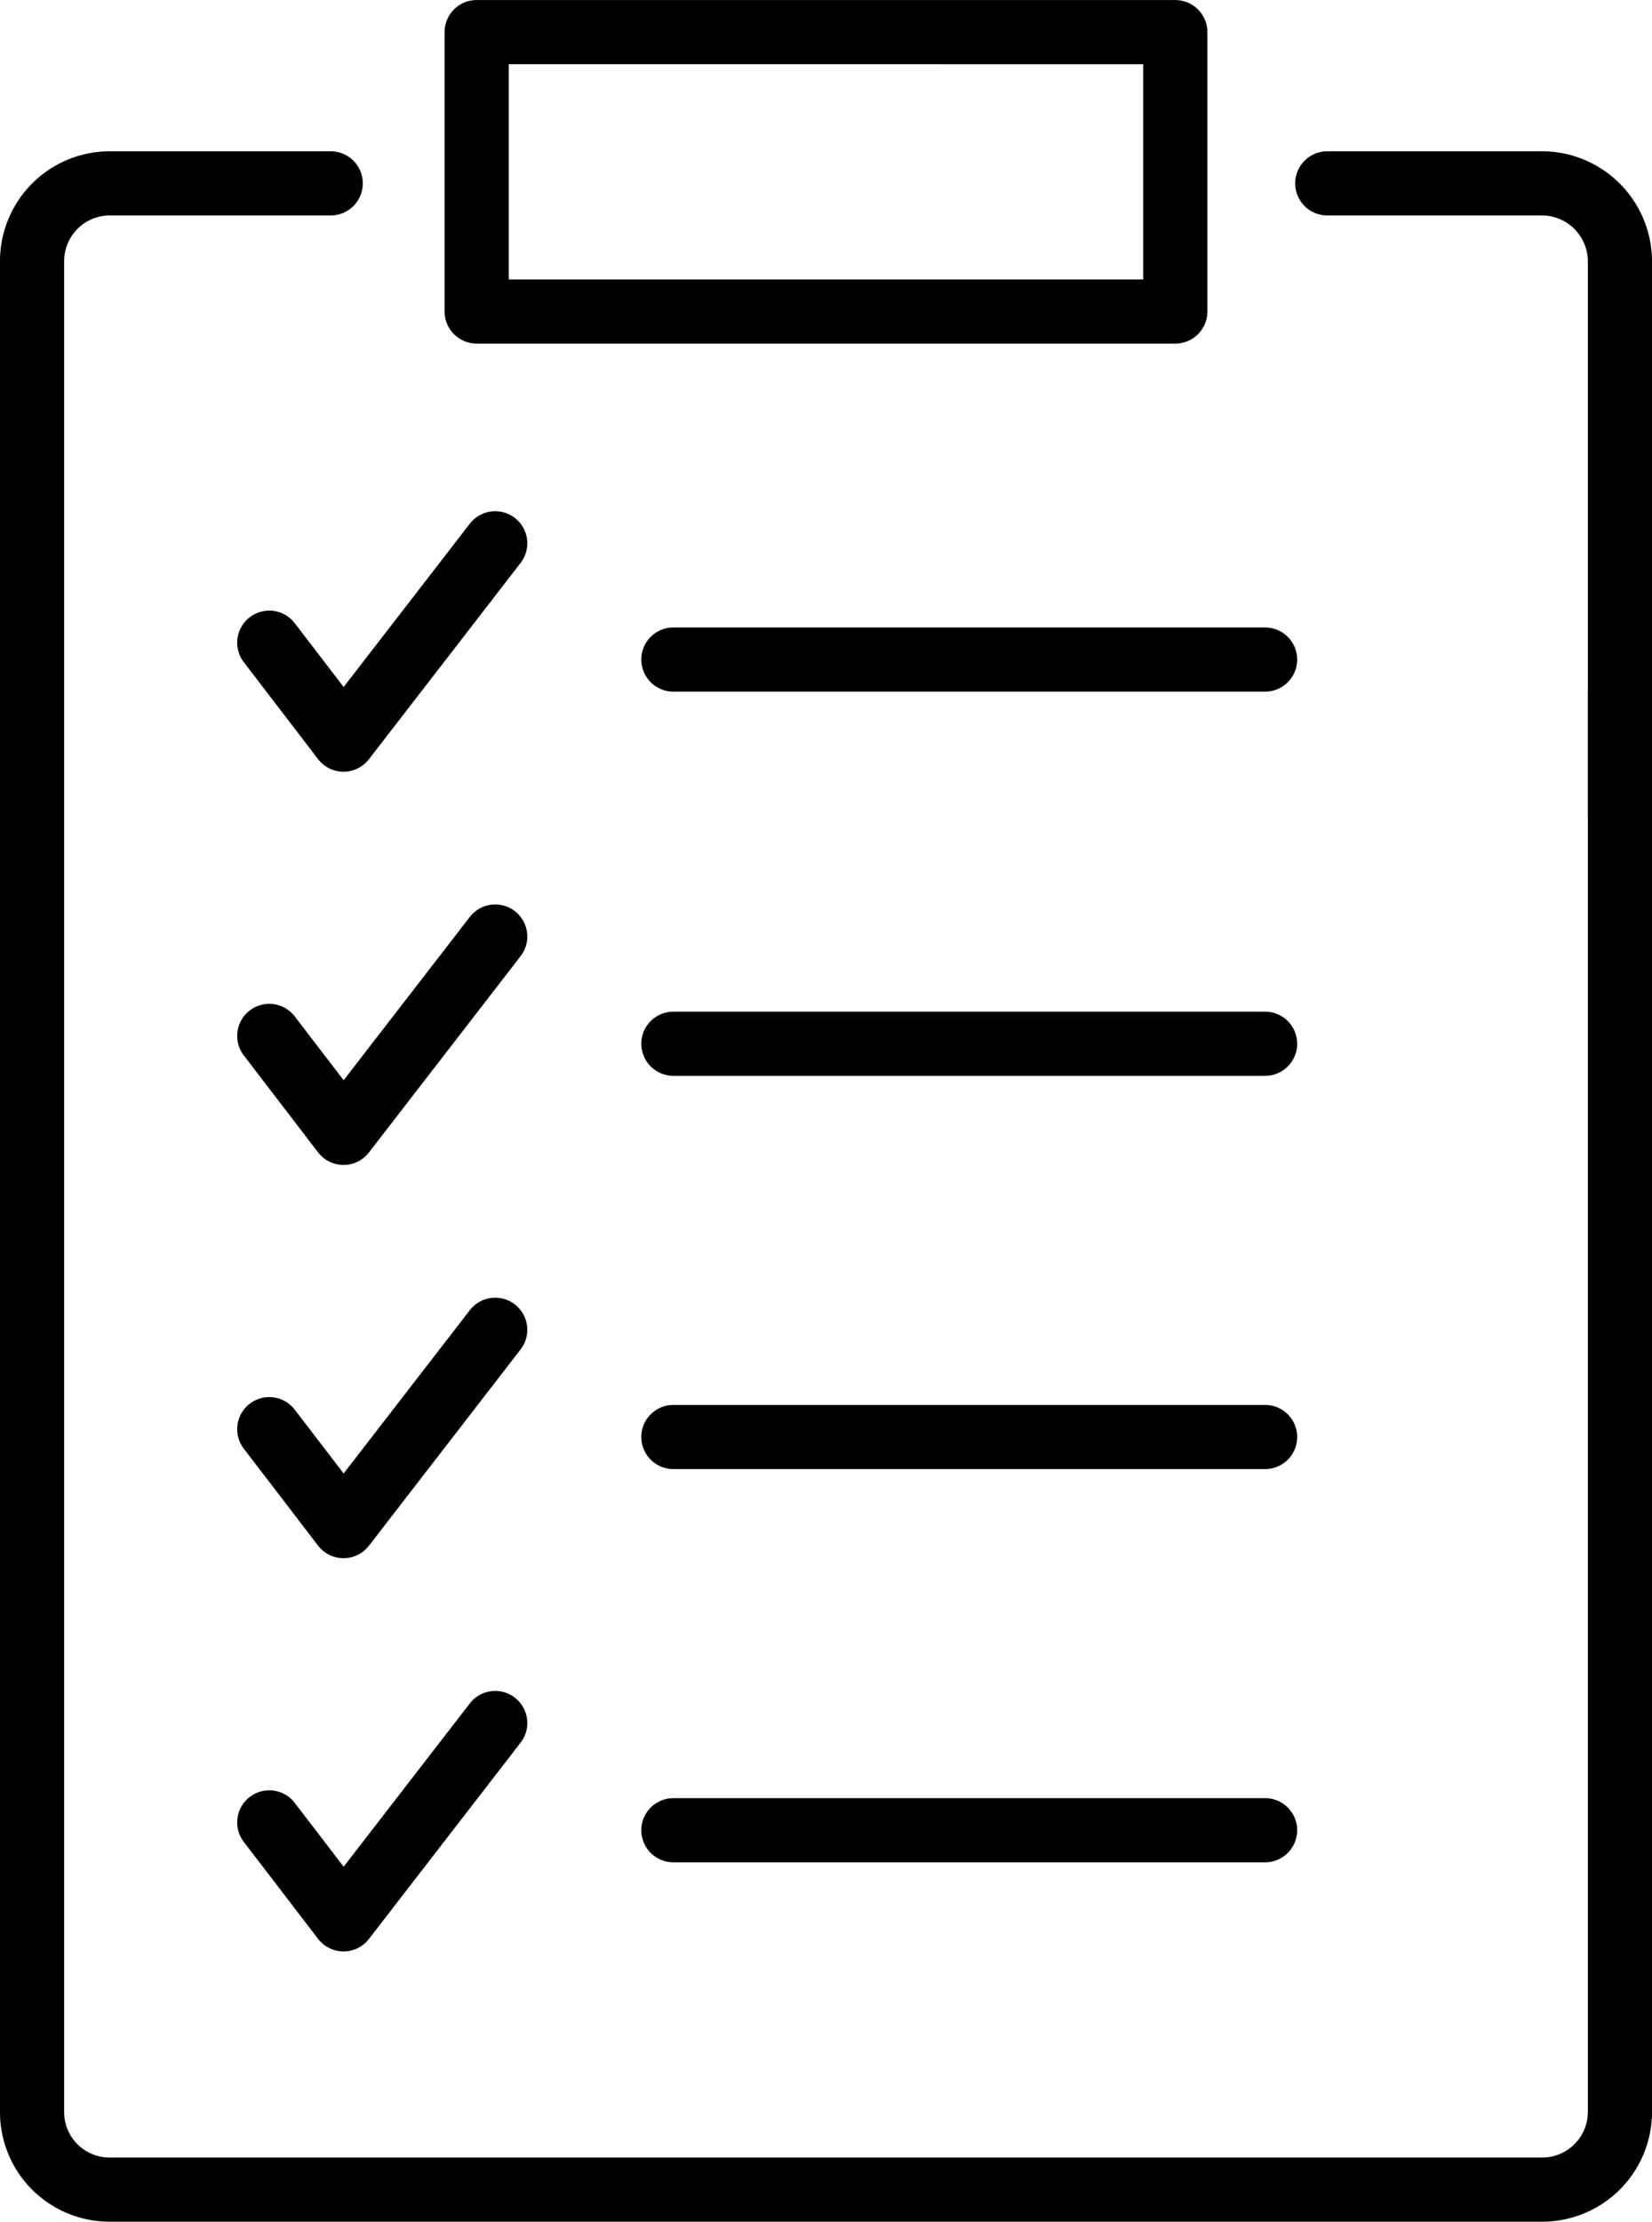 <svg xmlns="http://www.w3.org/2000/svg" width="38.62" height="51.929" viewBox="0 0 38.62 51.929">
  <g id="Group_117066" data-name="Group 117066" transform="translate(-333.25 -23.362)">
    <g id="Group_117065" data-name="Group 117065" transform="translate(334 24.112)">
      <path id="Path_311076" data-name="Path 311076" d="M391.541,265.151V252.26a1.826,1.826,0,0,0-1.793-1.793H384.7" transform="translate(-354.421 -246.931)" fill="none" stroke="#000" stroke-linecap="round" stroke-linejoin="round" stroke-width="1.5"/>
      <line id="Line_1" data-name="Line 1" y1="33.161" transform="translate(37.12 15.475)" fill="none" stroke="#000" stroke-linecap="round" stroke-linejoin="round" stroke-width="1.5"/>
      <path id="Path_311077" data-name="Path 311077" d="M188.382,250.467h-5.188a1.818,1.818,0,0,0-1.793,1.793v43.307a1.811,1.811,0,0,0,1.793,1.793h33.534a1.816,1.816,0,0,0,1.793-1.793" transform="translate(-181.401 -246.931)" fill="none" stroke="#000" stroke-linecap="round" stroke-linejoin="round" stroke-width="1.5"/>
      <path id="Path_311078" data-name="Path 311078" d="M251.177,233.257H267.51v-6.53H251.177v6.53Z" transform="translate(-240.784 -226.726)" fill="none" stroke="#000" stroke-linecap="round" stroke-linejoin="round" stroke-width="1.5"/>
      <g id="Group_117061" data-name="Group 117061" transform="translate(5.545 11.949)">
        <line id="Line_2" data-name="Line 2" x2="13.833" transform="translate(9.447 2.717)" fill="none" stroke="#000" stroke-linecap="round" stroke-linejoin="round" stroke-width="1.5"/>
        <g id="Group_117060" data-name="Group 117060" transform="translate(0 0)">
          <path id="Path_311079" data-name="Path 311079" d="M218.624,309.265l1.736,2.266,3.546-4.589" transform="translate(-218.624 -306.942)" fill="none" stroke="#000" stroke-linecap="round" stroke-linejoin="round" stroke-width="1.5"/>
        </g>
      </g>
      <g id="Group_117062" data-name="Group 117062" transform="translate(5.545 21.14)">
        <line id="Line_3" data-name="Line 3" x2="13.833" transform="translate(9.447 2.506)" fill="none" stroke="#000" stroke-linecap="round" stroke-linejoin="round" stroke-width="1.5"/>
        <path id="Path_311080" data-name="Path 311080" d="M218.624,370.97l1.736,2.266,3.546-4.589" transform="translate(-218.624 -368.647)" fill="none" stroke="#000" stroke-linecap="round" stroke-linejoin="round" stroke-width="1.5"/>
      </g>
      <g id="Group_117063" data-name="Group 117063" transform="translate(5.545 30.332)">
        <line id="Line_4" data-name="Line 4" x2="13.833" transform="translate(9.447 2.506)" fill="none" stroke="#000" stroke-linecap="round" stroke-linejoin="round" stroke-width="1.5"/>
        <path id="Path_311081" data-name="Path 311081" d="M218.624,432.676l1.736,2.266,3.546-4.589" transform="translate(-218.624 -430.353)" fill="none" stroke="#000" stroke-linecap="round" stroke-linejoin="round" stroke-width="1.5"/>
      </g>
      <g id="Group_117064" data-name="Group 117064" transform="translate(5.545 39.523)">
        <line id="Line_5" data-name="Line 5" x2="13.833" transform="translate(9.447 2.506)" fill="none" stroke="#000" stroke-linecap="round" stroke-linejoin="round" stroke-width="1.5"/>
        <path id="Path_311082" data-name="Path 311082" d="M218.624,494.381l1.736,2.266,3.546-4.589" transform="translate(-218.624 -492.058)" fill="none" stroke="#000" stroke-linecap="round" stroke-linejoin="round" stroke-width="1.5"/>
      </g>
    </g>
  </g>
</svg>
